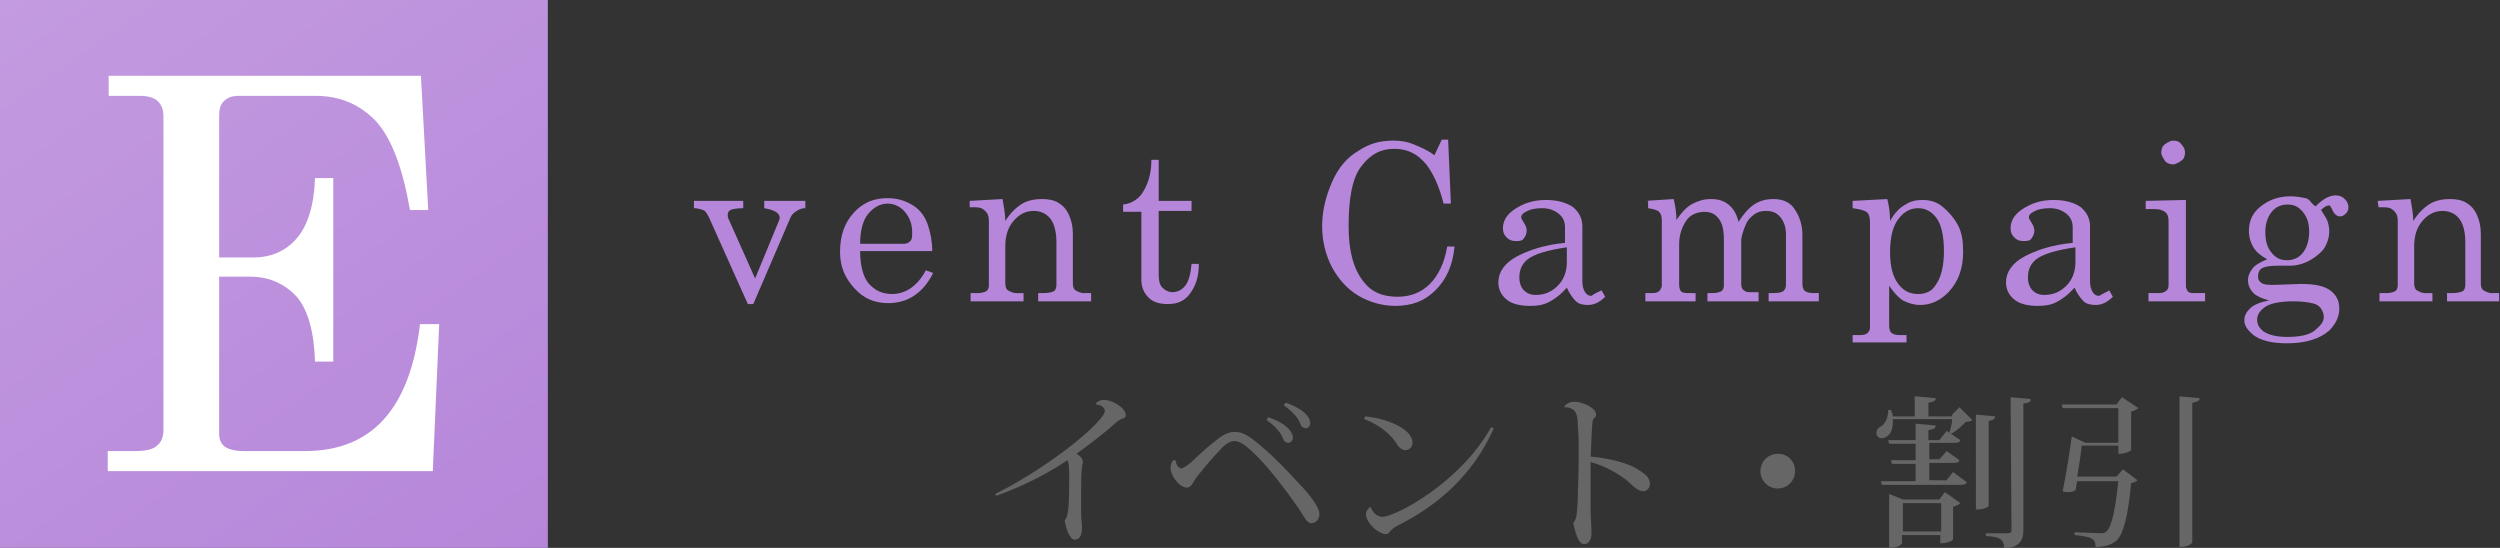 <?xml version="1.0" encoding="utf-8"?>
<!-- Generator: Adobe Illustrator 26.3.1, SVG Export Plug-In . SVG Version: 6.00 Build 0)  -->
<svg version="1.1" id="レイヤー_1" xmlns="http://www.w3.org/2000/svg" xmlns:xlink="http://www.w3.org/1999/xlink" x="0px"
	 y="0px" viewBox="0 0 273.8 60" style="enable-background:new 0 0 273.8 60;" xml:space="preserve">
<rect x="0" y="0" width="273.8" height="60" fill="#333333" stroke="none"/>
<style type="text/css">
	.st0{fill:url(#SVGID_1_);}
	.st1{fill:#FFFFFF;}
	.st2{fill:#B686DA;}
	.st3{fill:#666666;}
</style>
<g>
	<g>
		
			<linearGradient id="SVGID_1_" gradientUnits="userSpaceOnUse" x1="6.035" y1="1015.774" x2="53.965" y2="1084.226" gradientTransform="matrix(1 0 0 1 0 -1020)">
			<stop  offset="0" style="stop-color:#C39BE0"/>
			<stop  offset="1" style="stop-color:#B686DA"/>
		</linearGradient>
		<rect class="st0" width="60" height="60"/>
	</g>
	<g>
		<path class="st1" d="M11.8,8.3h34.3L46.9,23h-2c-0.8-4.6-2-7.8-3.7-9.7c-1.7-1.8-3.9-2.8-6.6-2.8h-8.5c-0.7,0-1.2,0.2-1.6,0.6
			S24,12,24,12.8v15.4h3.7c2,0,3.6-0.7,4.8-2.1s1.9-3.6,2-6.6h2v20.1h-2c-0.1-3.3-0.8-5.7-2-7.1c-1.3-1.4-3-2.2-5.1-2.2H24v17.2
			c0,0.6,0.2,1.1,0.6,1.4s1.1,0.5,2.1,0.5h6.7c7.3,0,11.5-4.6,12.6-13.9h2.1l-0.7,16.1H11.8v-2.2h3c1.2,0,2-0.2,2.4-0.6
			c0.5-0.4,0.7-1,0.7-1.7V12.8c0-0.8-0.2-1.3-0.6-1.7s-1.1-0.6-1.9-0.6h-3.5V8.3H11.8z"/>
	</g>
</g>
<g>
	<path class="st2" d="M76,22h5.4v0.8c-0.7,0-1.2,0.1-1.4,0.2s-0.3,0.3-0.3,0.5s0,0.3,0.1,0.5l2.9,6.5l2.6-6.3c0-0.1,0.1-0.2,0.1-0.3
		c0-0.6-0.6-0.9-1.7-1.1V22h4.5v0.8c-0.5,0-0.8,0.2-1.1,0.4s-0.5,0.5-0.6,0.8l-4,9.3h-0.6l-4.3-9.6c-0.2-0.3-0.3-0.6-0.6-0.7
		s-0.6-0.2-1-0.2V22z"/>
	<path class="st2" d="M102.1,27.5h-7.9c0,1.7,0.4,2.9,0.9,3.5c0.7,0.8,1.5,1.2,2.6,1.2c1.5,0,2.8-0.9,3.7-2.6l0.8,0.3
		c-1.1,2.2-2.8,3.3-4.9,3.3c-1.5,0-2.7-0.5-3.7-1.6s-1.6-2.3-1.6-4c0-1.8,0.5-3.2,1.5-4.3s2.2-1.6,3.7-1.6c1.1,0,2,0.3,2.8,0.8
		s1.4,1.3,1.7,2.4C101.9,25.5,102.1,26.5,102.1,27.5z M94.2,26.7H99c0.3,0,0.5-0.1,0.7-0.3s0.2-0.5,0.2-1c0-0.9-0.3-1.6-0.8-2.2
		s-1.2-0.9-1.9-0.9c-0.8,0-1.5,0.4-2.1,1.1S94.2,25.3,94.2,26.7z"/>
	<path class="st2" d="M106.2,22l3.6-0.2c0.1,0.7,0.3,1.5,0.3,2.4c0.5-0.8,1.1-1.4,1.7-1.8s1.4-0.6,2.3-0.6c0.7,0,1.3,0.1,1.8,0.4
		s0.9,0.7,1.2,1.4s0.4,1.3,0.4,2.1V31c0,0.4,0.1,0.7,0.3,0.8s0.5,0.3,0.9,0.3h0.8V33h-5.8v-0.9h0.6c0.5,0,0.9-0.1,1.1-0.2
		s0.3-0.4,0.3-0.7v-4.7c0-1-0.2-1.8-0.5-2.3c-0.4-0.7-1.1-1.1-2-1.1s-1.6,0.4-2.2,1.1s-0.9,1.6-0.9,2.8v4c0,0.4,0.1,0.7,0.3,0.8
		s0.5,0.3,0.9,0.3h0.8V33h-5.8v-0.9h0.8c0.4,0,0.7-0.1,0.9-0.2s0.3-0.4,0.3-0.6v-7.1c0-0.5-0.1-0.8-0.4-1.1s-0.6-0.4-1.1-0.4h-0.6
		L106.2,22L106.2,22z"/>
	<path class="st2" d="M126.1,17.5h0.8V22h3.6v1.1h-3.6v7c0,0.6,0.1,1.1,0.4,1.4s0.7,0.5,1.1,0.5c0.5,0,1-0.2,1.4-0.7
		s0.6-1.3,0.7-2.4h0.8c0,1.5-0.4,2.5-1,3.3c-0.6,0.8-1.4,1.1-2.4,1.1c-0.9,0-1.6-0.2-2.1-0.7s-0.8-1.1-0.8-2v-7.4h-2v-0.8
		c0.9-0.1,1.5-0.5,2-1.1C125.7,20.3,126.1,19.1,126.1,17.5z"/>
	<path class="st2" d="M157.1,17l0.8-1.7h0.7l0.3,7h-0.8c-0.5-2-1.2-3.4-1.9-4.3c-1-1.2-2.1-1.7-3.5-1.7c-1.5,0-2.6,0.6-3.6,1.9
		s-1.4,3.5-1.4,6.6c0,2.6,0.5,4.6,1.6,6c0.9,1.2,2.1,1.7,3.8,1.7c1.4,0,2.6-0.5,3.5-1.4s1.6-2.3,1.9-4.1h0.8
		c-0.2,2.1-0.9,3.6-2.1,4.8c-1.2,1.2-2.6,1.7-4.4,1.7c-1.4,0-2.8-0.4-4-1.1s-2.2-1.8-2.9-3.1s-1.1-2.9-1.1-4.5
		c0-1.7,0.4-3.3,1.1-4.9s1.7-2.7,2.9-3.4c1.2-0.8,2.4-1.1,3.8-1.1c0.8,0,1.5,0.1,2.2,0.4S156.3,16.4,157.1,17z"/>
	<path class="st2" d="M175.4,31.8l0.4,0.7c-0.6,0.6-1.2,0.9-1.9,0.9c-0.5,0-1-0.1-1.3-0.4s-0.7-0.8-1-1.5c-0.7,0.8-1.4,1.3-2,1.6
		s-1.2,0.4-2,0.4c-1.1,0-2-0.2-2.6-0.7s-0.9-1.1-0.9-1.9c0-1.1,0.7-2.1,2-2.8s3.1-1.3,5.3-1.5v-1.7c0-0.6-0.2-1.1-0.7-1.5
		s-1.1-0.6-1.8-0.6s-1.3,0.1-1.8,0.4c-0.4,0.2-0.5,0.4-0.5,0.6c0,0.1,0.1,0.3,0.3,0.6c0.2,0.3,0.3,0.6,0.3,0.8
		c0,0.4-0.1,0.6-0.3,0.9s-0.5,0.3-0.9,0.3s-0.7-0.1-1-0.4s-0.4-0.6-0.4-1c0-0.8,0.4-1.5,1.3-2.1s2-1,3.4-1c1.3,0,2.3,0.3,3,0.8
		c0.7,0.6,1,1.3,1,2.1v6c0,0.5,0.1,0.9,0.3,1.2s0.4,0.4,0.7,0.4C174.7,32.1,175,32,175.4,31.8z M171.5,27.1c-2,0.3-3.4,0.7-4.2,1.3
		c-0.6,0.5-0.9,1.1-0.9,2c0,0.6,0.2,1.1,0.5,1.4s0.7,0.5,1.3,0.5c0.9,0,1.7-0.3,2.4-1s1-1.6,1-2.6v-1.6H171.5z"/>
	<path class="st2" d="M180.2,22l3.1-0.2c0.2,0.8,0.3,1.6,0.3,2.3c0.6-0.9,1.2-1.5,1.8-1.8s1.2-0.5,2-0.5s1.4,0.2,1.9,0.6
		s0.9,1,1.1,1.9c0.5-0.8,1.1-1.5,1.7-1.9c0.6-0.4,1.3-0.6,2.1-0.6c1,0,1.7,0.3,2.2,0.9c0.6,0.8,1,1.8,1,3v5.4c0,0.3,0.1,0.6,0.2,0.7
		c0.2,0.2,0.5,0.3,1,0.3h0.6V33h-5.5v-0.9h0.6c0.5,0,0.8-0.1,1-0.2c0.2-0.2,0.3-0.4,0.3-0.7v-5.5c0-0.8-0.2-1.4-0.6-1.9
		s-0.9-0.7-1.6-0.7c-0.5,0-0.9,0.1-1.3,0.4c-0.4,0.3-0.7,0.6-0.9,1.1c-0.3,0.7-0.5,1.3-0.5,1.8v4.7c0,0.3,0.1,0.6,0.3,0.7
		c0.2,0.2,0.4,0.2,0.8,0.2h0.8v1H187v-0.9h0.6c0.4,0,0.7-0.1,0.9-0.2s0.3-0.4,0.3-0.6v-5.1c0-1.1-0.2-1.8-0.6-2.3s-0.9-0.7-1.5-0.7
		c-0.8,0-1.5,0.3-1.9,0.8c-0.6,0.8-0.9,1.7-0.9,2.8v4.4c0,0.3,0.1,0.6,0.2,0.7c0.2,0.2,0.5,0.2,1,0.2h0.6V33h-5.5v-0.9h0.8
		c0.3,0,0.6-0.1,0.7-0.2s0.3-0.4,0.3-0.6v-7.2c0-0.4-0.1-0.7-0.3-0.9s-0.6-0.3-1.2-0.4V22H180.2z"/>
	<path class="st2" d="M206.7,21.8c0.2,0.8,0.3,1.6,0.3,2.4c0.5-0.9,1.1-1.5,1.7-1.8c0.6-0.4,1.2-0.5,1.9-0.5s1.5,0.2,2.1,0.7
		s1.2,1.1,1.7,2s0.6,1.9,0.6,3c0,1.8-0.5,3.2-1.6,4.4c-0.9,0.9-1.9,1.4-3.1,1.4c-0.7,0-1.3-0.2-1.9-0.5c-0.6-0.4-1-0.9-1.5-1.6v4.4
		c0,0.3,0.1,0.6,0.2,0.7c0.2,0.2,0.5,0.3,0.9,0.3h0.8v0.8h-5.9v-0.8h0.8c0.4,0,0.7-0.1,0.8-0.2s0.3-0.3,0.3-0.6V24.3
		c0-0.5-0.1-0.9-0.4-1.1s-0.8-0.3-1.5-0.4V22L206.7,21.8z M210.1,22.8c-0.9,0-1.6,0.4-2.2,1.2s-0.9,2-0.9,3.6s0.3,2.7,0.9,3.5
		s1.3,1.1,2.2,1.1c0.8,0,1.5-0.3,1.9-1c0.6-0.8,0.9-2.1,0.9-3.7c0-1.7-0.3-2.9-0.8-3.6C211.6,23.2,210.9,22.8,210.1,22.8z"/>
	<path class="st2" d="M231,31.8l0.4,0.7c-0.6,0.6-1.2,0.9-1.9,0.9c-0.5,0-1-0.1-1.3-0.4s-0.7-0.8-1-1.5c-0.7,0.8-1.4,1.3-2,1.6
		s-1.2,0.4-2,0.4c-1.1,0-2-0.2-2.6-0.7s-0.9-1.1-0.9-1.9c0-1.1,0.7-2.1,2-2.8s3.1-1.3,5.3-1.5v-1.7c0-0.6-0.2-1.1-0.7-1.5
		s-1.1-0.6-1.8-0.6s-1.3,0.1-1.8,0.4c-0.4,0.2-0.5,0.4-0.5,0.6c0,0.1,0.1,0.3,0.3,0.6c0.2,0.3,0.3,0.6,0.3,0.8
		c0,0.4-0.1,0.6-0.3,0.9s-0.5,0.3-0.9,0.3s-0.7-0.1-1-0.4s-0.4-0.6-0.4-1c0-0.8,0.4-1.5,1.3-2.1s2-1,3.4-1c1.3,0,2.3,0.3,3,0.8
		c0.7,0.6,1,1.3,1,2.1v6c0,0.5,0.1,0.9,0.3,1.2s0.4,0.4,0.7,0.4C230.4,32.1,230.7,32,231,31.8z M227.2,27.1c-2,0.3-3.4,0.7-4.2,1.3
		c-0.6,0.5-0.9,1.1-0.9,2c0,0.6,0.2,1.1,0.5,1.4s0.7,0.5,1.3,0.5c0.9,0,1.7-0.3,2.4-1s1-1.6,1-2.6v-1.6H227.2z"/>
	<path class="st2" d="M235,22l4.4-0.1v9.4c0,0.3,0.1,0.4,0.2,0.6c0.2,0.2,0.4,0.2,0.7,0.2h1.2V33h-6.2v-0.9h1.2
		c0.3,0,0.6-0.1,0.8-0.3s0.2-0.4,0.2-0.7v-6.9c0-0.4-0.1-0.8-0.4-1s-0.6-0.3-1.1-0.3h-1V22z M238,15.4c0.4,0,0.7,0.1,0.9,0.4
		c0.3,0.3,0.4,0.6,0.4,0.9c0,0.4-0.1,0.7-0.4,0.9S238.3,18,238,18s-0.7-0.1-0.9-0.4s-0.4-0.6-0.4-0.9s0.1-0.7,0.4-0.9
		C237.4,15.6,237.7,15.4,238,15.4z"/>
	<path class="st2" d="M253.6,22.6c0.8-0.8,1.5-1.2,2.2-1.2c0.4,0,0.7,0.1,1,0.4s0.4,0.6,0.4,0.9s-0.1,0.5-0.3,0.7s-0.4,0.3-0.6,0.3
		c-0.4,0-0.7-0.3-0.9-0.8c-0.1-0.2-0.2-0.4-0.3-0.4c-0.3,0-0.6,0.2-0.9,0.5c0.3,0.5,0.6,0.9,0.7,1.2s0.2,0.7,0.2,1.1
		c0,0.7-0.2,1.3-0.5,1.8s-0.9,1-1.6,1.4s-1.5,0.6-2.2,0.6h-1.3c-0.9,0-1.5,0.1-1.8,0.3c-0.3,0.2-0.4,0.5-0.4,0.9
		c0,0.3,0.1,0.5,0.4,0.7s0.7,0.2,1.4,0.2l2.9-0.1c1.5,0,2.5,0.2,3.2,0.7c0.7,0.5,1,1.2,1,2c0,0.9-0.4,1.7-1.1,2.4
		c-1,0.9-2.6,1.4-4.6,1.4c-1.7,0-2.9-0.3-3.7-0.9c-0.6-0.5-1-1-1-1.6c0-0.5,0.2-0.9,0.6-1.3s1.1-0.7,2.1-0.9
		c-0.8-0.2-1.4-0.5-1.7-0.8s-0.6-0.8-0.6-1.4c0-0.5,0.2-0.9,0.5-1.3s0.9-0.7,1.6-1c-0.7-0.4-1.2-0.8-1.5-1.3s-0.5-1.1-0.5-1.8
		c0-1.1,0.4-2,1.3-2.7s1.9-1.1,3.3-1.1c0.5,0,1.1,0.1,1.6,0.2S253.1,22.3,253.6,22.6z M251.2,33c-1.4,0-2.5,0.2-3.1,0.6
		s-0.9,0.9-0.9,1.4s0.2,0.9,0.7,1.3c0.6,0.4,1.5,0.6,2.6,0.6c1.3,0,2.4-0.2,3-0.7s1-0.9,1-1.5c0-0.3-0.1-0.6-0.3-0.9s-0.5-0.5-1-0.6
		S252.1,33,251.2,33z M250.5,22.4c-0.7,0-1.3,0.3-1.7,0.8s-0.7,1.2-0.7,2.2s0.2,1.7,0.7,2.3s1,0.8,1.7,0.8s1.3-0.3,1.7-0.8
		s0.7-1.3,0.7-2.3c0-0.9-0.2-1.6-0.7-2.2S251.2,22.4,250.5,22.4z"/>
	<path class="st2" d="M260.4,22l3.6-0.2c0.1,0.7,0.3,1.5,0.3,2.4c0.5-0.8,1.1-1.4,1.7-1.8s1.4-0.6,2.3-0.6c0.7,0,1.3,0.1,1.8,0.4
		s0.9,0.7,1.2,1.4s0.4,1.3,0.4,2.1V31c0,0.4,0.1,0.7,0.3,0.8s0.5,0.3,0.9,0.3h0.8V33H268v-0.9h0.6c0.5,0,0.9-0.1,1.1-0.2
		s0.3-0.4,0.3-0.7v-4.7c0-1-0.2-1.8-0.5-2.3c-0.4-0.7-1.1-1.1-2-1.1s-1.6,0.4-2.2,1.1s-0.9,1.6-0.9,2.8v4c0,0.4,0.1,0.7,0.3,0.8
		s0.5,0.3,0.9,0.3h0.8V33h-5.8v-0.9h0.8c0.4,0,0.7-0.1,0.9-0.2s0.3-0.4,0.3-0.6v-7.1c0-0.5-0.1-0.8-0.4-1.1s-0.6-0.4-1.1-0.4h-0.6
		L260.4,22L260.4,22z"/>
</g>
<g>
	<path class="st3" d="M109,54.1c6.2-3.1,12-8,12-9.1c0-0.4-0.5-0.7-1-0.7c0-0.2,0.4-0.5,0.9-0.5c1,0,2.4,0.9,2.4,1.7
		c0,0.2-0.2,0.3-0.5,0.4c-0.2,0.1-0.4,0.2-0.6,0.4c-1.2,1.1-3.2,2.6-4.3,3.4c0.4,0.2,0.7,0.6,0.7,0.9c0,0.2-0.1,0.3-0.1,0.6
		c-0.1,0.4-0.1,2.5-0.1,3.2s0,1.4,0,1.8c0,0.6,0.1,1.1,0.1,1.6c0,0.9-0.3,1.3-0.8,1.3s-0.9-1-1.1-2.1c0.3-0.4,0.5-0.7,0.5-4.5
		c0-0.8,0-1.8-0.2-2.1c-1.6,1.1-4.4,2.7-7.8,3.9L109,54.1z"/>
	<path class="st3" d="M128.7,50.3c0.1,0.5,0.3,1,0.7,1c0.2,0,0.7-0.4,1.1-0.7c0.7-0.7,1.8-1.7,2.6-2.3c0.7-0.6,1.4-1,2.1-1
		c1,0,1.7,0.5,3.2,1.8c1.3,1.1,3,2.9,3.9,3.9c1,1,2.2,2.5,2.2,3.3c0,0.6-0.4,1-0.9,1l0,0c-0.5,0-0.8-0.8-1.5-1.8
		c-1.1-1.6-3-4.1-4.4-5.5c-1-1-1.8-1.7-2.5-1.7c-0.5,0-1.1,0.4-1.6,1c-0.7,0.7-1.7,1.9-2.5,2.9c-0.4,0.5-0.6,1.2-1.1,1.2
		c-0.9,0-1.8-1.4-1.8-2.1c0-0.4,0.1-0.7,0.3-0.9h0.2V50.3z M138.9,45.7c2.4,0.8,2.7,1.9,2.7,2.2s-0.2,0.6-0.5,0.6s-0.5-0.2-0.6-0.5
		c-0.2-0.6-0.9-1.4-1.8-2L138.9,45.7z M140.8,44.1c2.3,0.8,2.7,1.8,2.7,2.2c0,0.3-0.2,0.6-0.5,0.6s-0.5-0.2-0.6-0.5
		c-0.2-0.6-0.9-1.4-1.8-2L140.8,44.1z"/>
	<path class="st3" d="M149.5,45.6c2.2,0.2,5.2,1.3,5.2,2.9c0,0.5-0.4,0.8-0.8,0.8c-0.4,0-0.8-0.4-1-0.8c-0.5-0.8-1.8-2-3.5-2.6
		L149.5,45.6z M163.6,46.9c-2.3,5.2-6.2,8.5-10.6,10.7c-0.8,0.4-0.8,0.9-1.2,0.9c-0.8,0-2.2-1.2-2.2-2.2c0-0.3,0.2-0.6,0.5-0.8
		c0.2,0.6,0.7,1.1,1.3,1.1c1.4,0,8.5-3.7,11.9-9.8L163.6,46.9z"/>
	<path class="st3" d="M171.3,44.6c0.1-0.3,0.6-0.6,1.1-0.6c1,0,2.4,0.7,2.4,1.4c0,0.2-0.1,0.3-0.3,0.5s-0.2,3.1-0.3,4.1
		c2.1,0.2,4,0.7,5,1.3s1.5,1,1.5,1.7c0,0.5-0.4,0.8-0.7,0.8c-0.5,0-1-0.4-1.4-0.8c-0.7-0.7-2.5-1.9-4.4-2.4c0,1.8,0,3.7,0,4.9
		s0.1,2.1,0.1,2.9c0,0.8-0.4,1.2-0.8,1.2c-0.7,0-1-1.5-1.2-2.3c0.4-0.5,0.4-1,0.5-2.7c0-0.9,0.1-2.7,0.1-4.4c0-1.4,0-2.8-0.1-3.5
		C172.8,45.5,172.7,44.6,171.3,44.6L171.3,44.6z"/>
	<path class="st3" d="M192.8,51.6c0-1,0.8-1.9,1.9-1.9s1.9,0.8,1.9,1.9c0,1-0.8,1.9-1.9,1.9S192.8,52.6,192.8,51.6z"/>
	<path class="st3" d="M213.8,45.4l0.8-0.8L216,46c-0.1,0.1-0.3,0.2-0.7,0.2c-0.4,0.4-1,1-1.6,1.3l-0.2-0.1c0.1-0.4,0.3-1,0.3-1.5
		h-6.5c0,0.1,0,0.2,0,0.4c0,1.4-0.9,1.7-1.2,1.7c-0.4,0-0.6-0.3-0.6-0.6c0-0.2,0.1-0.5,0.5-0.7s0.8-0.9,0.8-1.8h0.3
		c0.1,0.3,0.2,0.5,0.2,0.7h2.4v-2.2l2.3,0.2c0,0.3-0.2,0.4-0.8,0.5v1.5h2.6V45.4z M213.1,52.7l0.8-1l1.5,1.1
		c-0.1,0.3-0.4,0.3-0.8,0.3h-8.5l-0.1-0.4h3.8v-1.9h-2.6l-0.1-0.4h2.7v-1.8h-2.9l-0.1-0.4h3v-1.8l2.2,0.2c0,0.3-0.2,0.4-0.8,0.5v1.1
		h1.2l0.8-1l1.5,1c-0.1,0.3-0.3,0.3-0.8,0.3h-2.6v1.8h1.1l0.8-0.9l1.4,1c-0.1,0.3-0.3,0.3-0.8,0.3h-2.5v1.9h1.8V52.7z M212.4,54.7
		l0.6-0.8l1.7,1.2c-0.1,0.1-0.4,0.3-0.8,0.4v3.6c0,0-0.4,0.4-1.4,0.4v-0.9h-4.2v0.9c0,0-0.2,0.5-1.4,0.5v-5.9l1.5,0.6H212.4z
		 M208.4,58.2h4.2v-3.1h-4.2V58.2z M218.5,45.6c0,0.3-0.2,0.4-0.7,0.5v9.3c0,0-0.2,0.4-1.4,0.4V45.4L218.5,45.6z M220.2,43.5
		l2.2,0.2c0,0.3-0.1,0.4-0.8,0.5V58c0,1.1-0.3,1.9-2.1,2.1c0-1.2-0.7-1.3-2-1.4v-0.3h2.4c0.3,0,0.4-0.1,0.4-0.4L220.2,43.5
		L220.2,43.5z"/>
	<path class="st3" d="M233.4,49.3c0,0.1-0.7,0.4-1.2,0.4H232v-0.9h-4c-0.1,0.9-0.3,2.2-0.5,3.4h4.3l0.7-0.8l1.6,1.2
		c-0.1,0.1-0.4,0.3-0.7,0.3c-0.3,3.3-0.8,5.7-1.7,6.4c-0.6,0.4-1.2,0.6-2.2,0.6c0-0.8-0.2-1.1-2.3-1.3v-0.3c0.8,0,2.3,0.1,2.8,0.1
		c0.3,0,0.5,0,0.7-0.2c0.6-0.5,1-2.6,1.3-5.5h-4.5c-0.1,0.3-0.1,0.7-0.2,1c-0.2,0.1-0.4,0.2-0.7,0.2c-0.2,0-0.4,0-0.7-0.1
		c0.4-1.9,0.8-4.5,1-6l1.5,0.7h3.6v-3.8h-6.1l-0.1-0.4h6l0.6-0.8l1.8,1.2c-0.1,0.1-0.5,0.3-0.8,0.4L233.4,49.3L233.4,49.3z
		 M238.6,43.4l2.3,0.2c0,0.3-0.2,0.4-0.8,0.5v15.3c0,0-0.2,0.5-1.4,0.5V43.4H238.6z"/>
</g>
</svg>
